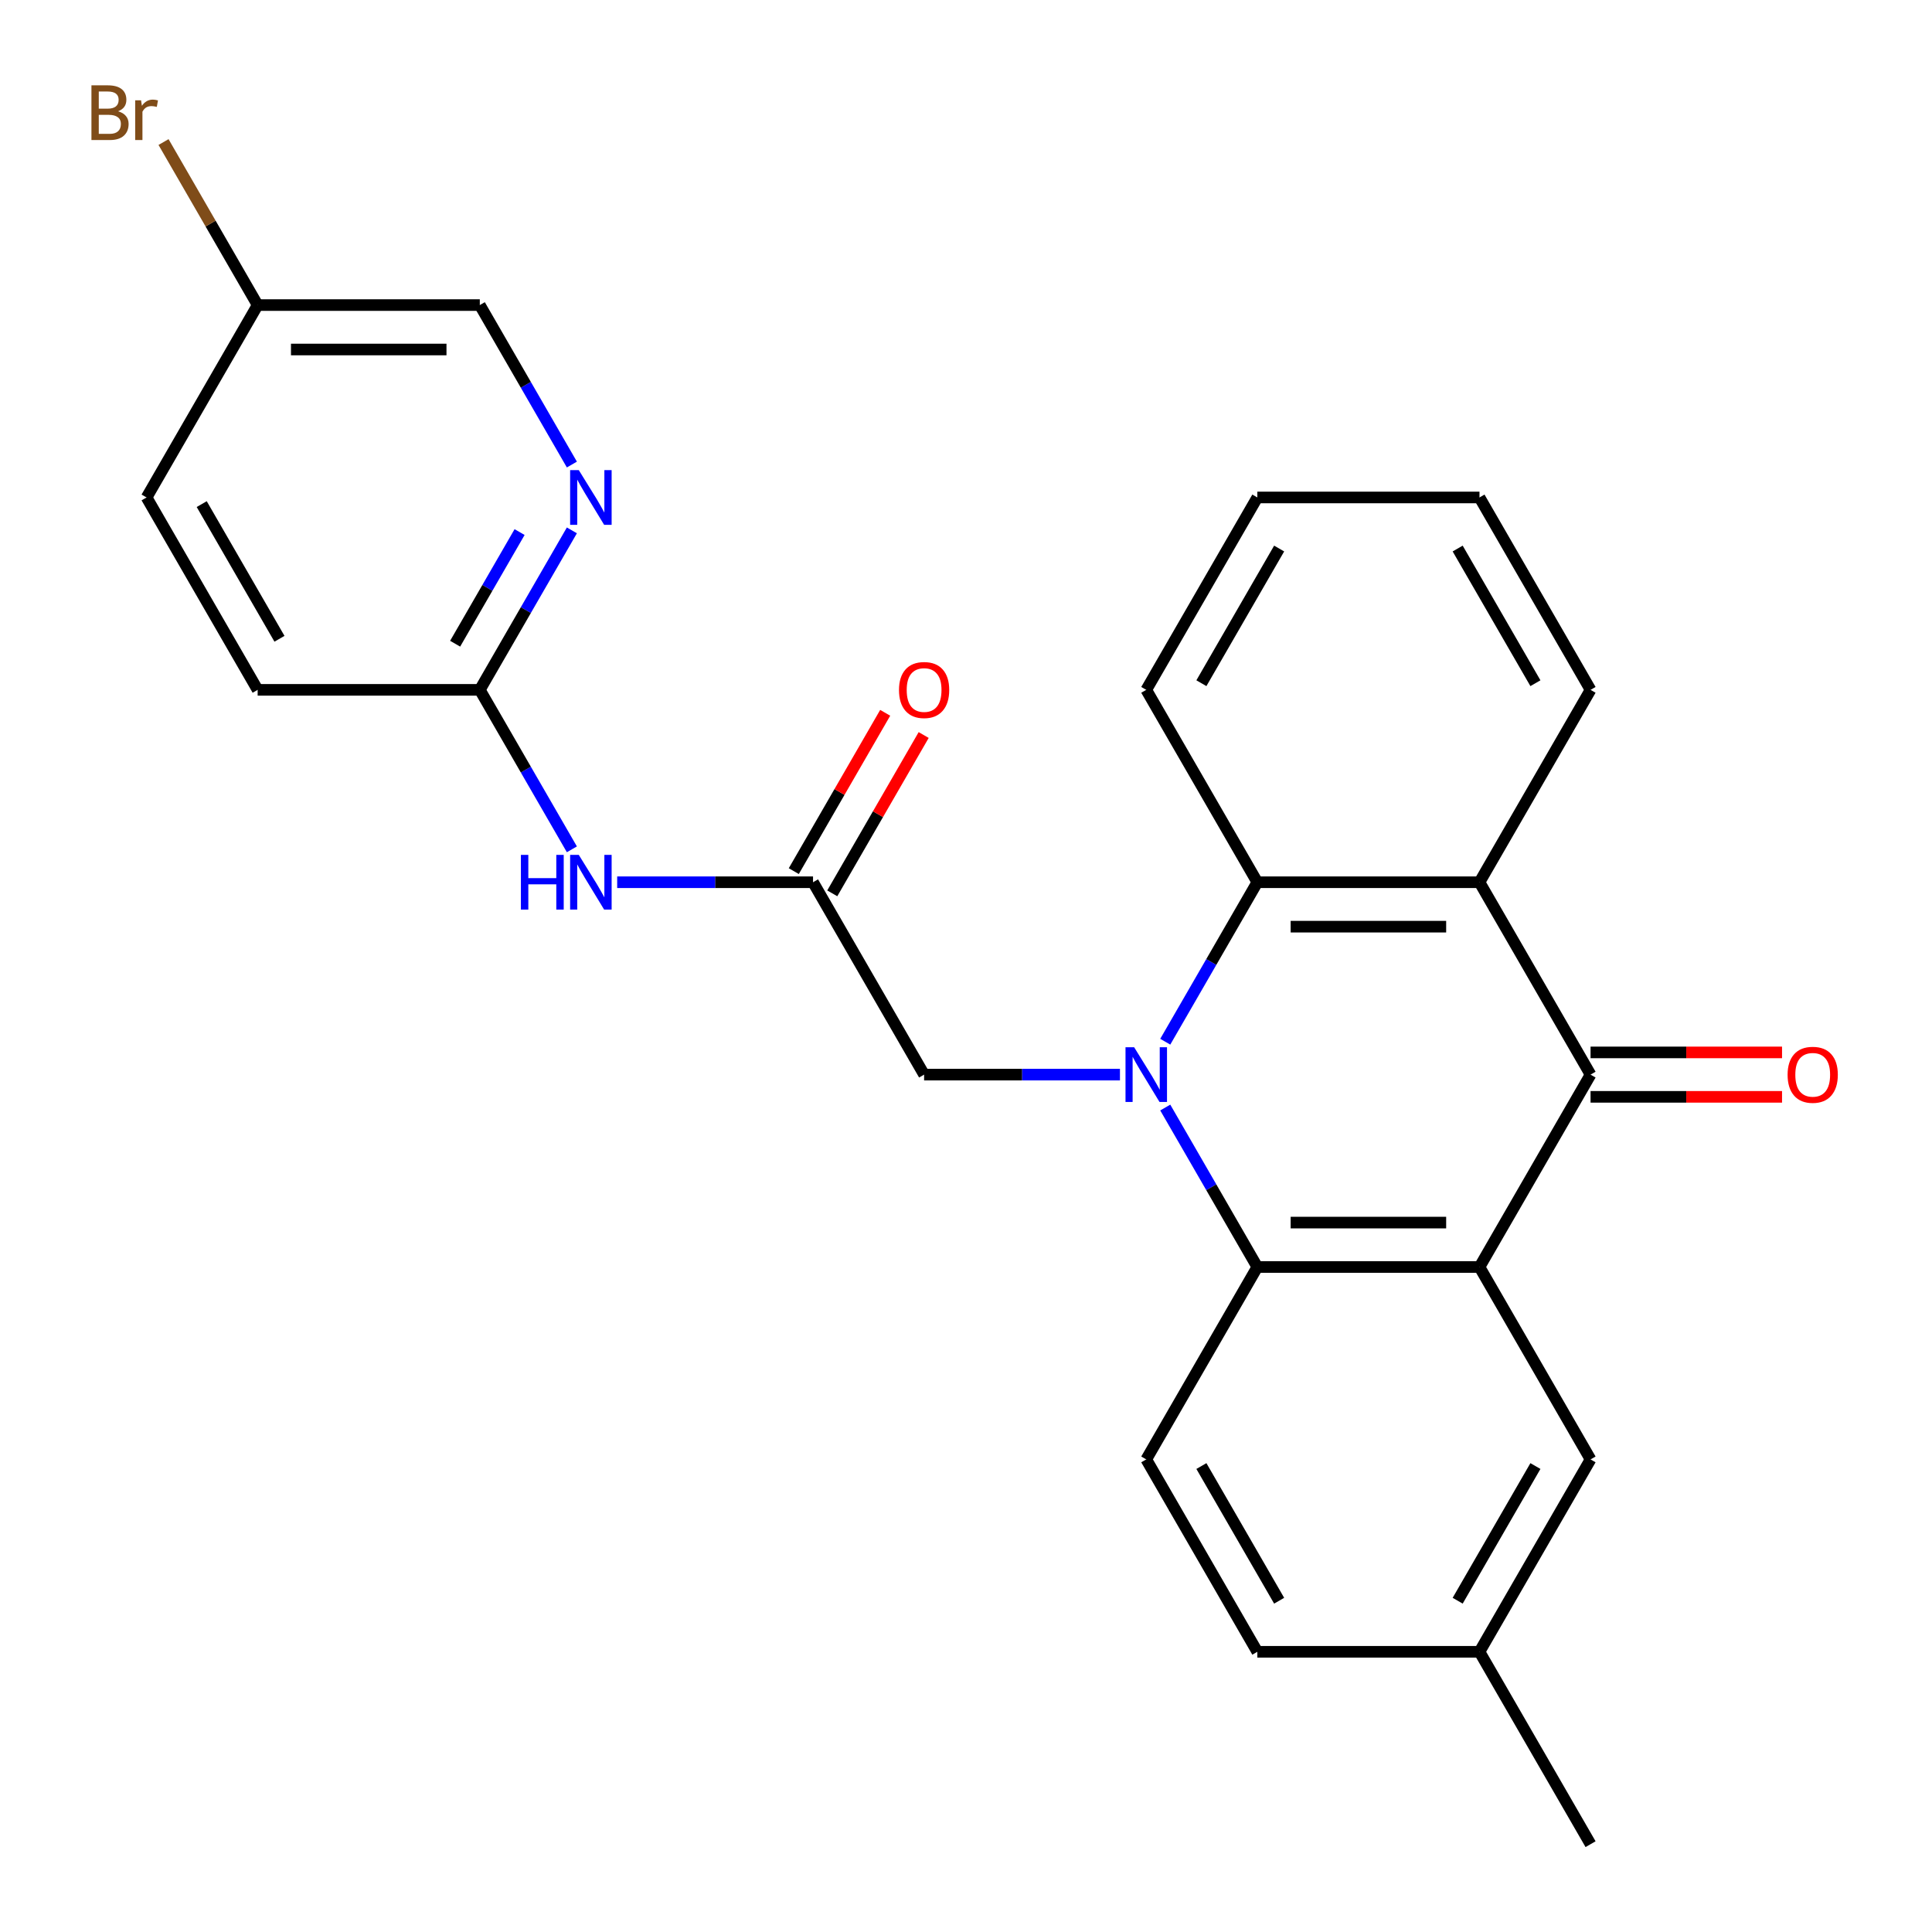 <?xml version='1.0' encoding='iso-8859-1'?>
<svg version='1.1' baseProfile='full'
              xmlns='http://www.w3.org/2000/svg'
                      xmlns:rdkit='http://www.rdkit.org/xml'
                      xmlns:xlink='http://www.w3.org/1999/xlink'
                  xml:space='preserve'
width='1000px' height='1000px' viewBox='0 0 1000 1000'>
<!-- END OF HEADER -->
<rect style='opacity:1.0;fill:#FFFFFF;stroke:none' width='1000' height='1000' x='0' y='0'> </rect>
<path class='bond-1' d='M 603.136,573.26 L 626.965,614.532' style='fill:none;fill-rule:evenodd;stroke:#0000FF;stroke-width:6px;stroke-linecap:butt;stroke-linejoin:miter;stroke-opacity:1' />
<path class='bond-1' d='M 626.965,614.532 L 650.794,655.805' style='fill:none;fill-rule:evenodd;stroke:#000000;stroke-width:6px;stroke-linecap:butt;stroke-linejoin:miter;stroke-opacity:1' />
<path class='bond-4' d='M 603.136,539.191 L 626.965,497.918' style='fill:none;fill-rule:evenodd;stroke:#0000FF;stroke-width:6px;stroke-linecap:butt;stroke-linejoin:miter;stroke-opacity:1' />
<path class='bond-4' d='M 626.965,497.918 L 650.794,456.645' style='fill:none;fill-rule:evenodd;stroke:#000000;stroke-width:6px;stroke-linecap:butt;stroke-linejoin:miter;stroke-opacity:1' />
<path class='bond-6' d='M 579.686,556.225 L 529.001,556.225' style='fill:none;fill-rule:evenodd;stroke:#0000FF;stroke-width:6px;stroke-linecap:butt;stroke-linejoin:miter;stroke-opacity:1' />
<path class='bond-6' d='M 529.001,556.225 L 478.316,556.225' style='fill:none;fill-rule:evenodd;stroke:#000000;stroke-width:6px;stroke-linecap:butt;stroke-linejoin:miter;stroke-opacity:1' />
<path class='bond-0' d='M 765.779,655.805 L 650.794,655.805' style='fill:none;fill-rule:evenodd;stroke:#000000;stroke-width:6px;stroke-linecap:butt;stroke-linejoin:miter;stroke-opacity:1' />
<path class='bond-0' d='M 748.531,632.808 L 668.041,632.808' style='fill:none;fill-rule:evenodd;stroke:#000000;stroke-width:6px;stroke-linecap:butt;stroke-linejoin:miter;stroke-opacity:1' />
<path class='bond-11' d='M 765.779,655.805 L 823.271,755.385' style='fill:none;fill-rule:evenodd;stroke:#000000;stroke-width:6px;stroke-linecap:butt;stroke-linejoin:miter;stroke-opacity:1' />
<path class='bond-26' d='M 765.779,655.805 L 823.271,556.225' style='fill:none;fill-rule:evenodd;stroke:#000000;stroke-width:6px;stroke-linecap:butt;stroke-linejoin:miter;stroke-opacity:1' />
<path class='bond-9' d='M 650.794,655.805 L 593.301,755.385' style='fill:none;fill-rule:evenodd;stroke:#000000;stroke-width:6px;stroke-linecap:butt;stroke-linejoin:miter;stroke-opacity:1' />
<path class='bond-2' d='M 823.271,556.225 L 765.779,456.645' style='fill:none;fill-rule:evenodd;stroke:#000000;stroke-width:6px;stroke-linecap:butt;stroke-linejoin:miter;stroke-opacity:1' />
<path class='bond-12' d='M 823.271,567.724 L 872.827,567.724' style='fill:none;fill-rule:evenodd;stroke:#000000;stroke-width:6px;stroke-linecap:butt;stroke-linejoin:miter;stroke-opacity:1' />
<path class='bond-12' d='M 872.827,567.724 L 922.382,567.724' style='fill:none;fill-rule:evenodd;stroke:#FF0000;stroke-width:6px;stroke-linecap:butt;stroke-linejoin:miter;stroke-opacity:1' />
<path class='bond-12' d='M 823.271,544.727 L 872.827,544.727' style='fill:none;fill-rule:evenodd;stroke:#000000;stroke-width:6px;stroke-linecap:butt;stroke-linejoin:miter;stroke-opacity:1' />
<path class='bond-12' d='M 872.827,544.727 L 922.382,544.727' style='fill:none;fill-rule:evenodd;stroke:#FF0000;stroke-width:6px;stroke-linecap:butt;stroke-linejoin:miter;stroke-opacity:1' />
<path class='bond-3' d='M 765.779,456.645 L 650.794,456.645' style='fill:none;fill-rule:evenodd;stroke:#000000;stroke-width:6px;stroke-linecap:butt;stroke-linejoin:miter;stroke-opacity:1' />
<path class='bond-3' d='M 748.531,479.642 L 668.041,479.642' style='fill:none;fill-rule:evenodd;stroke:#000000;stroke-width:6px;stroke-linecap:butt;stroke-linejoin:miter;stroke-opacity:1' />
<path class='bond-19' d='M 765.779,456.645 L 823.271,357.065' style='fill:none;fill-rule:evenodd;stroke:#000000;stroke-width:6px;stroke-linecap:butt;stroke-linejoin:miter;stroke-opacity:1' />
<path class='bond-21' d='M 650.794,456.645 L 593.301,357.065' style='fill:none;fill-rule:evenodd;stroke:#000000;stroke-width:6px;stroke-linecap:butt;stroke-linejoin:miter;stroke-opacity:1' />
<path class='bond-5' d='M 420.823,456.645 L 478.316,556.225' style='fill:none;fill-rule:evenodd;stroke:#000000;stroke-width:6px;stroke-linecap:butt;stroke-linejoin:miter;stroke-opacity:1' />
<path class='bond-7' d='M 420.823,456.645 L 370.138,456.645' style='fill:none;fill-rule:evenodd;stroke:#000000;stroke-width:6px;stroke-linecap:butt;stroke-linejoin:miter;stroke-opacity:1' />
<path class='bond-7' d='M 370.138,456.645 L 319.453,456.645' style='fill:none;fill-rule:evenodd;stroke:#0000FF;stroke-width:6px;stroke-linecap:butt;stroke-linejoin:miter;stroke-opacity:1' />
<path class='bond-13' d='M 430.781,462.394 L 454.437,421.422' style='fill:none;fill-rule:evenodd;stroke:#000000;stroke-width:6px;stroke-linecap:butt;stroke-linejoin:miter;stroke-opacity:1' />
<path class='bond-13' d='M 454.437,421.422 L 478.093,380.449' style='fill:none;fill-rule:evenodd;stroke:#FF0000;stroke-width:6px;stroke-linecap:butt;stroke-linejoin:miter;stroke-opacity:1' />
<path class='bond-13' d='M 410.865,450.896 L 434.521,409.923' style='fill:none;fill-rule:evenodd;stroke:#000000;stroke-width:6px;stroke-linecap:butt;stroke-linejoin:miter;stroke-opacity:1' />
<path class='bond-13' d='M 434.521,409.923 L 458.177,368.95' style='fill:none;fill-rule:evenodd;stroke:#FF0000;stroke-width:6px;stroke-linecap:butt;stroke-linejoin:miter;stroke-opacity:1' />
<path class='bond-10' d='M 296.003,439.61 L 272.174,398.338' style='fill:none;fill-rule:evenodd;stroke:#0000FF;stroke-width:6px;stroke-linecap:butt;stroke-linejoin:miter;stroke-opacity:1' />
<path class='bond-10' d='M 272.174,398.338 L 248.346,357.065' style='fill:none;fill-rule:evenodd;stroke:#000000;stroke-width:6px;stroke-linecap:butt;stroke-linejoin:miter;stroke-opacity:1' />
<path class='bond-8' d='M 296.003,274.52 L 272.174,315.792' style='fill:none;fill-rule:evenodd;stroke:#0000FF;stroke-width:6px;stroke-linecap:butt;stroke-linejoin:miter;stroke-opacity:1' />
<path class='bond-8' d='M 272.174,315.792 L 248.346,357.065' style='fill:none;fill-rule:evenodd;stroke:#000000;stroke-width:6px;stroke-linecap:butt;stroke-linejoin:miter;stroke-opacity:1' />
<path class='bond-8' d='M 268.939,275.403 L 252.258,304.294' style='fill:none;fill-rule:evenodd;stroke:#0000FF;stroke-width:6px;stroke-linecap:butt;stroke-linejoin:miter;stroke-opacity:1' />
<path class='bond-8' d='M 252.258,304.294 L 235.578,333.185' style='fill:none;fill-rule:evenodd;stroke:#000000;stroke-width:6px;stroke-linecap:butt;stroke-linejoin:miter;stroke-opacity:1' />
<path class='bond-14' d='M 296.003,240.45 L 272.174,199.178' style='fill:none;fill-rule:evenodd;stroke:#0000FF;stroke-width:6px;stroke-linecap:butt;stroke-linejoin:miter;stroke-opacity:1' />
<path class='bond-14' d='M 272.174,199.178 L 248.346,157.905' style='fill:none;fill-rule:evenodd;stroke:#000000;stroke-width:6px;stroke-linecap:butt;stroke-linejoin:miter;stroke-opacity:1' />
<path class='bond-16' d='M 593.301,755.385 L 650.794,854.965' style='fill:none;fill-rule:evenodd;stroke:#000000;stroke-width:6px;stroke-linecap:butt;stroke-linejoin:miter;stroke-opacity:1' />
<path class='bond-16' d='M 621.841,758.824 L 662.086,828.53' style='fill:none;fill-rule:evenodd;stroke:#000000;stroke-width:6px;stroke-linecap:butt;stroke-linejoin:miter;stroke-opacity:1' />
<path class='bond-18' d='M 248.346,357.065 L 133.36,357.065' style='fill:none;fill-rule:evenodd;stroke:#000000;stroke-width:6px;stroke-linecap:butt;stroke-linejoin:miter;stroke-opacity:1' />
<path class='bond-28' d='M 823.271,755.385 L 765.779,854.965' style='fill:none;fill-rule:evenodd;stroke:#000000;stroke-width:6px;stroke-linecap:butt;stroke-linejoin:miter;stroke-opacity:1' />
<path class='bond-28' d='M 794.732,758.824 L 754.487,828.53' style='fill:none;fill-rule:evenodd;stroke:#000000;stroke-width:6px;stroke-linecap:butt;stroke-linejoin:miter;stroke-opacity:1' />
<path class='bond-29' d='M 248.346,157.905 L 133.36,157.905' style='fill:none;fill-rule:evenodd;stroke:#000000;stroke-width:6px;stroke-linecap:butt;stroke-linejoin:miter;stroke-opacity:1' />
<path class='bond-29' d='M 231.098,180.902 L 150.608,180.902' style='fill:none;fill-rule:evenodd;stroke:#000000;stroke-width:6px;stroke-linecap:butt;stroke-linejoin:miter;stroke-opacity:1' />
<path class='bond-15' d='M 765.779,854.965 L 650.794,854.965' style='fill:none;fill-rule:evenodd;stroke:#000000;stroke-width:6px;stroke-linecap:butt;stroke-linejoin:miter;stroke-opacity:1' />
<path class='bond-23' d='M 765.779,854.965 L 823.271,954.545' style='fill:none;fill-rule:evenodd;stroke:#000000;stroke-width:6px;stroke-linecap:butt;stroke-linejoin:miter;stroke-opacity:1' />
<path class='bond-17' d='M 133.36,157.905 L 75.868,257.485' style='fill:none;fill-rule:evenodd;stroke:#000000;stroke-width:6px;stroke-linecap:butt;stroke-linejoin:miter;stroke-opacity:1' />
<path class='bond-20' d='M 133.36,157.905 L 109.001,115.714' style='fill:none;fill-rule:evenodd;stroke:#000000;stroke-width:6px;stroke-linecap:butt;stroke-linejoin:miter;stroke-opacity:1' />
<path class='bond-20' d='M 109.001,115.714 L 84.642,73.523' style='fill:none;fill-rule:evenodd;stroke:#7F4C19;stroke-width:6px;stroke-linecap:butt;stroke-linejoin:miter;stroke-opacity:1' />
<path class='bond-22' d='M 133.36,357.065 L 75.868,257.485' style='fill:none;fill-rule:evenodd;stroke:#000000;stroke-width:6px;stroke-linecap:butt;stroke-linejoin:miter;stroke-opacity:1' />
<path class='bond-22' d='M 144.653,330.629 L 104.408,260.923' style='fill:none;fill-rule:evenodd;stroke:#000000;stroke-width:6px;stroke-linecap:butt;stroke-linejoin:miter;stroke-opacity:1' />
<path class='bond-27' d='M 823.271,357.065 L 765.779,257.485' style='fill:none;fill-rule:evenodd;stroke:#000000;stroke-width:6px;stroke-linecap:butt;stroke-linejoin:miter;stroke-opacity:1' />
<path class='bond-27' d='M 794.732,353.626 L 754.487,283.92' style='fill:none;fill-rule:evenodd;stroke:#000000;stroke-width:6px;stroke-linecap:butt;stroke-linejoin:miter;stroke-opacity:1' />
<path class='bond-25' d='M 593.301,357.065 L 650.794,257.485' style='fill:none;fill-rule:evenodd;stroke:#000000;stroke-width:6px;stroke-linecap:butt;stroke-linejoin:miter;stroke-opacity:1' />
<path class='bond-25' d='M 621.841,353.626 L 662.086,283.92' style='fill:none;fill-rule:evenodd;stroke:#000000;stroke-width:6px;stroke-linecap:butt;stroke-linejoin:miter;stroke-opacity:1' />
<path class='bond-24' d='M 765.779,257.485 L 650.794,257.485' style='fill:none;fill-rule:evenodd;stroke:#000000;stroke-width:6px;stroke-linecap:butt;stroke-linejoin:miter;stroke-opacity:1' />
<path  class='atom-0' d='M 587.041 542.065
L 596.321 557.065
Q 597.241 558.545, 598.721 561.225
Q 600.201 563.905, 600.281 564.065
L 600.281 542.065
L 604.041 542.065
L 604.041 570.385
L 600.161 570.385
L 590.201 553.985
Q 589.041 552.065, 587.801 549.865
Q 586.601 547.665, 586.241 546.985
L 586.241 570.385
L 582.561 570.385
L 582.561 542.065
L 587.041 542.065
' fill='#0000FF'/>
<path  class='atom-8' d='M 269.618 442.485
L 273.458 442.485
L 273.458 454.525
L 287.938 454.525
L 287.938 442.485
L 291.778 442.485
L 291.778 470.805
L 287.938 470.805
L 287.938 457.725
L 273.458 457.725
L 273.458 470.805
L 269.618 470.805
L 269.618 442.485
' fill='#0000FF'/>
<path  class='atom-8' d='M 299.578 442.485
L 308.858 457.485
Q 309.778 458.965, 311.258 461.645
Q 312.738 464.325, 312.818 464.485
L 312.818 442.485
L 316.578 442.485
L 316.578 470.805
L 312.698 470.805
L 302.738 454.405
Q 301.578 452.485, 300.338 450.285
Q 299.138 448.085, 298.778 447.405
L 298.778 470.805
L 295.098 470.805
L 295.098 442.485
L 299.578 442.485
' fill='#0000FF'/>
<path  class='atom-9' d='M 299.578 243.325
L 308.858 258.325
Q 309.778 259.805, 311.258 262.485
Q 312.738 265.165, 312.818 265.325
L 312.818 243.325
L 316.578 243.325
L 316.578 271.645
L 312.698 271.645
L 302.738 255.245
Q 301.578 253.325, 300.338 251.125
Q 299.138 248.925, 298.778 248.245
L 298.778 271.645
L 295.098 271.645
L 295.098 243.325
L 299.578 243.325
' fill='#0000FF'/>
<path  class='atom-13' d='M 925.257 556.305
Q 925.257 549.505, 928.617 545.705
Q 931.977 541.905, 938.257 541.905
Q 944.537 541.905, 947.897 545.705
Q 951.257 549.505, 951.257 556.305
Q 951.257 563.185, 947.857 567.105
Q 944.457 570.985, 938.257 570.985
Q 932.017 570.985, 928.617 567.105
Q 925.257 563.225, 925.257 556.305
M 938.257 567.785
Q 942.577 567.785, 944.897 564.905
Q 947.257 561.985, 947.257 556.305
Q 947.257 550.745, 944.897 547.945
Q 942.577 545.105, 938.257 545.105
Q 933.937 545.105, 931.577 547.905
Q 929.257 550.705, 929.257 556.305
Q 929.257 562.025, 931.577 564.905
Q 933.937 567.785, 938.257 567.785
' fill='#FF0000'/>
<path  class='atom-14' d='M 465.316 357.145
Q 465.316 350.345, 468.676 346.545
Q 472.036 342.745, 478.316 342.745
Q 484.596 342.745, 487.956 346.545
Q 491.316 350.345, 491.316 357.145
Q 491.316 364.025, 487.916 367.945
Q 484.516 371.825, 478.316 371.825
Q 472.076 371.825, 468.676 367.945
Q 465.316 364.065, 465.316 357.145
M 478.316 368.625
Q 482.636 368.625, 484.956 365.745
Q 487.316 362.825, 487.316 357.145
Q 487.316 351.585, 484.956 348.785
Q 482.636 345.945, 478.316 345.945
Q 473.996 345.945, 471.636 348.745
Q 469.316 351.545, 469.316 357.145
Q 469.316 362.865, 471.636 365.745
Q 473.996 368.625, 478.316 368.625
' fill='#FF0000'/>
<path  class='atom-21' d='M 61.088 57.605
Q 63.808 58.365, 65.168 60.045
Q 66.568 61.685, 66.568 64.125
Q 66.568 68.045, 64.048 70.285
Q 61.568 72.485, 56.848 72.485
L 47.328 72.485
L 47.328 44.165
L 55.688 44.165
Q 60.528 44.165, 62.968 46.125
Q 65.408 48.085, 65.408 51.685
Q 65.408 55.965, 61.088 57.605
M 51.128 47.365
L 51.128 56.245
L 55.688 56.245
Q 58.488 56.245, 59.928 55.125
Q 61.408 53.965, 61.408 51.685
Q 61.408 47.365, 55.688 47.365
L 51.128 47.365
M 56.848 69.285
Q 59.608 69.285, 61.088 67.965
Q 62.568 66.645, 62.568 64.125
Q 62.568 61.805, 60.928 60.645
Q 59.328 59.445, 56.248 59.445
L 51.128 59.445
L 51.128 69.285
L 56.848 69.285
' fill='#7F4C19'/>
<path  class='atom-21' d='M 73.008 51.925
L 73.448 54.765
Q 75.608 51.565, 79.128 51.565
Q 80.248 51.565, 81.768 51.965
L 81.168 55.325
Q 79.448 54.925, 78.488 54.925
Q 76.808 54.925, 75.688 55.605
Q 74.608 56.245, 73.728 57.805
L 73.728 72.485
L 69.968 72.485
L 69.968 51.925
L 73.008 51.925
' fill='#7F4C19'/>
</svg>
